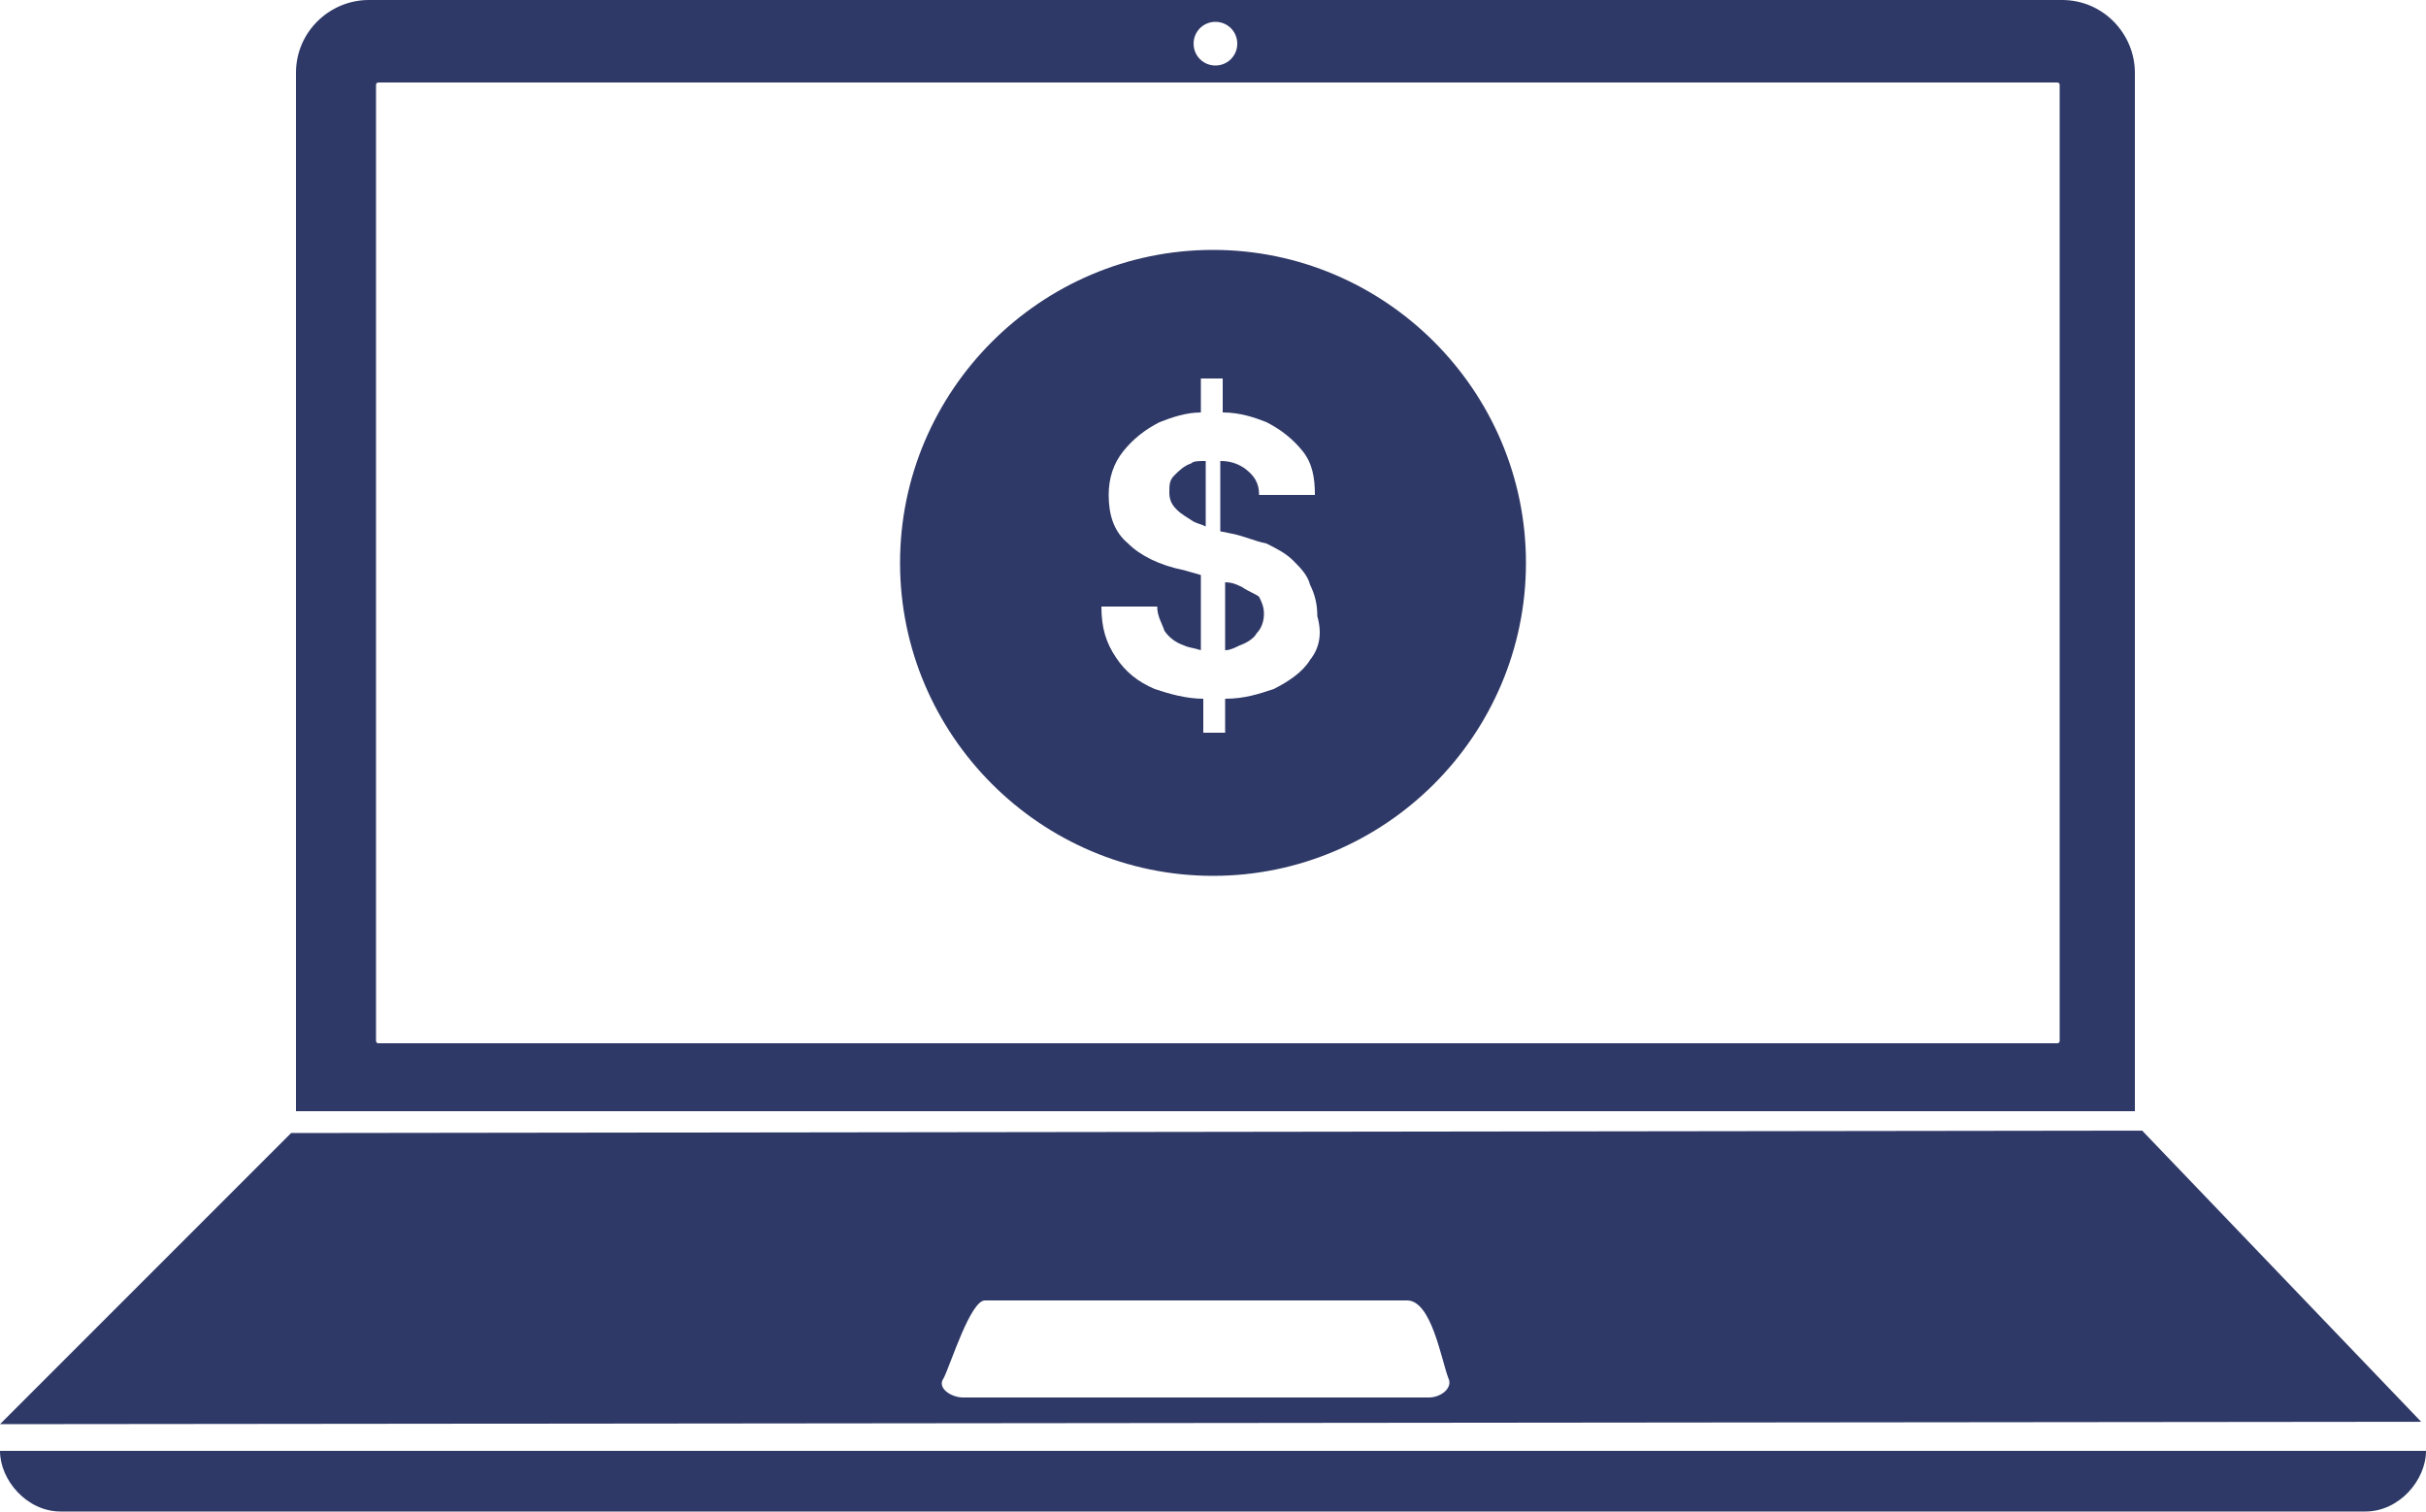 <?xml version="1.0" encoding="UTF-8"?>
<!-- Generator: Adobe Illustrator 28.1.0, SVG Export Plug-In . SVG Version: 6.00 Build 0)  -->
<svg xmlns="http://www.w3.org/2000/svg" xmlns:xlink="http://www.w3.org/1999/xlink" version="1.1" id="_Ñëîé_1" x="0px" y="0px" viewBox="0 0 100 62.3" style="enable-background:new 0 0 100 62.3;" xml:space="preserve">
<style type="text/css">
	.st0{fill-rule:evenodd;clip-rule:evenodd;fill:#2F3967;}
	.st1{fill:#2F3967;}
</style>
<path class="st0" d="M88,45.8c0-0.1,0-0.3,0-0.4V3c0-1.6-1.3-3-3-3H15.2c-1.6,0-3,1.3-3,3v42.4c0,0.2,0,0.3,0,0.4H88L88,45.8z   M50.1,0.9c0.5,0,0.9,0.4,0.9,0.9s-0.4,0.9-0.9,0.9s-0.9-0.4-0.9-0.9S49.6,0.9,50.1,0.9z M15.5,3.5c0-0.1,0.1-0.1,0.1-0.1h69.2  c0.1,0,0.1,0.1,0.1,0.1v39.4c0,0.1-0.1,0.1-0.1,0.1H15.6c-0.1,0-0.1-0.1-0.1-0.1L15.5,3.5L15.5,3.5z M100,59.8  c0,1.2-1.1,2.5-2.5,2.5H2.5C1.1,62.3,0,61,0,59.8H100z M88.3,46.6l-76.3,0.1L0,58.7l99.8-0.1L88.3,46.6z M58.9,57.6H39.7  c-0.5,0-1.1-0.4-0.8-0.8c0.3-0.6,1.1-3.2,1.7-3.2H58c1,0,1.4,2.4,1.7,3.2C59.9,57.2,59.4,57.6,58.9,57.6z"></path>
<g>
	<path class="st1" d="M49.1,19.1c-0.3,0.1-0.5,0.3-0.7,0.5s-0.2,0.4-0.2,0.7c0,0.3,0.1,0.5,0.3,0.7s0.4,0.3,0.7,0.5   c0.2,0.1,0.3,0.1,0.5,0.2V19C49.4,19,49.2,19,49.1,19.1L49.1,19.1z"></path>
	<path class="st1" d="M51.2,24.2c-0.2-0.1-0.4-0.2-0.7-0.2v2.8c0.2,0,0.4-0.1,0.6-0.2c0.3-0.1,0.6-0.3,0.7-0.5   c0.2-0.2,0.3-0.5,0.3-0.8c0-0.3-0.1-0.5-0.2-0.7C51.8,24.5,51.5,24.4,51.2,24.2L51.2,24.2z"></path>
	<path class="st1" d="M50,10.3c-7.1,0-12.9,5.8-12.9,12.9S42.9,36.1,50,36.1s12.9-5.8,12.9-12.9S57.1,10.3,50,10.3z M54,27.2   c-0.3,0.5-0.9,0.9-1.5,1.2c-0.6,0.2-1.2,0.4-2,0.4v1.4h-0.9v-1.4c-0.7,0-1.4-0.2-2-0.4c-0.7-0.3-1.2-0.7-1.6-1.3s-0.6-1.2-0.6-2.1   h2.3c0,0.4,0.2,0.7,0.3,1c0.2,0.3,0.5,0.5,0.8,0.6c0.2,0.1,0.4,0.1,0.7,0.2v-3.1l-0.7-0.2c-1-0.2-1.8-0.6-2.3-1.1   c-0.6-0.5-0.8-1.2-0.8-2c0-0.7,0.2-1.3,0.6-1.8c0.4-0.5,0.9-0.9,1.5-1.2c0.5-0.2,1.1-0.4,1.7-0.4v-1.4h0.9v1.4   c0.7,0,1.3,0.2,1.8,0.4c0.6,0.3,1.1,0.7,1.5,1.2c0.4,0.5,0.5,1.1,0.5,1.8h-2.3c0-0.5-0.2-0.8-0.6-1.1c-0.3-0.2-0.6-0.3-1-0.3v2.9   l0.5,0.1c0.5,0.1,0.9,0.3,1.4,0.4c0.4,0.2,0.8,0.4,1.1,0.7s0.6,0.6,0.7,1c0.2,0.4,0.3,0.8,0.3,1.3C54.5,26.1,54.4,26.7,54,27.2   L54,27.2z"></path>
</g>
</svg>
